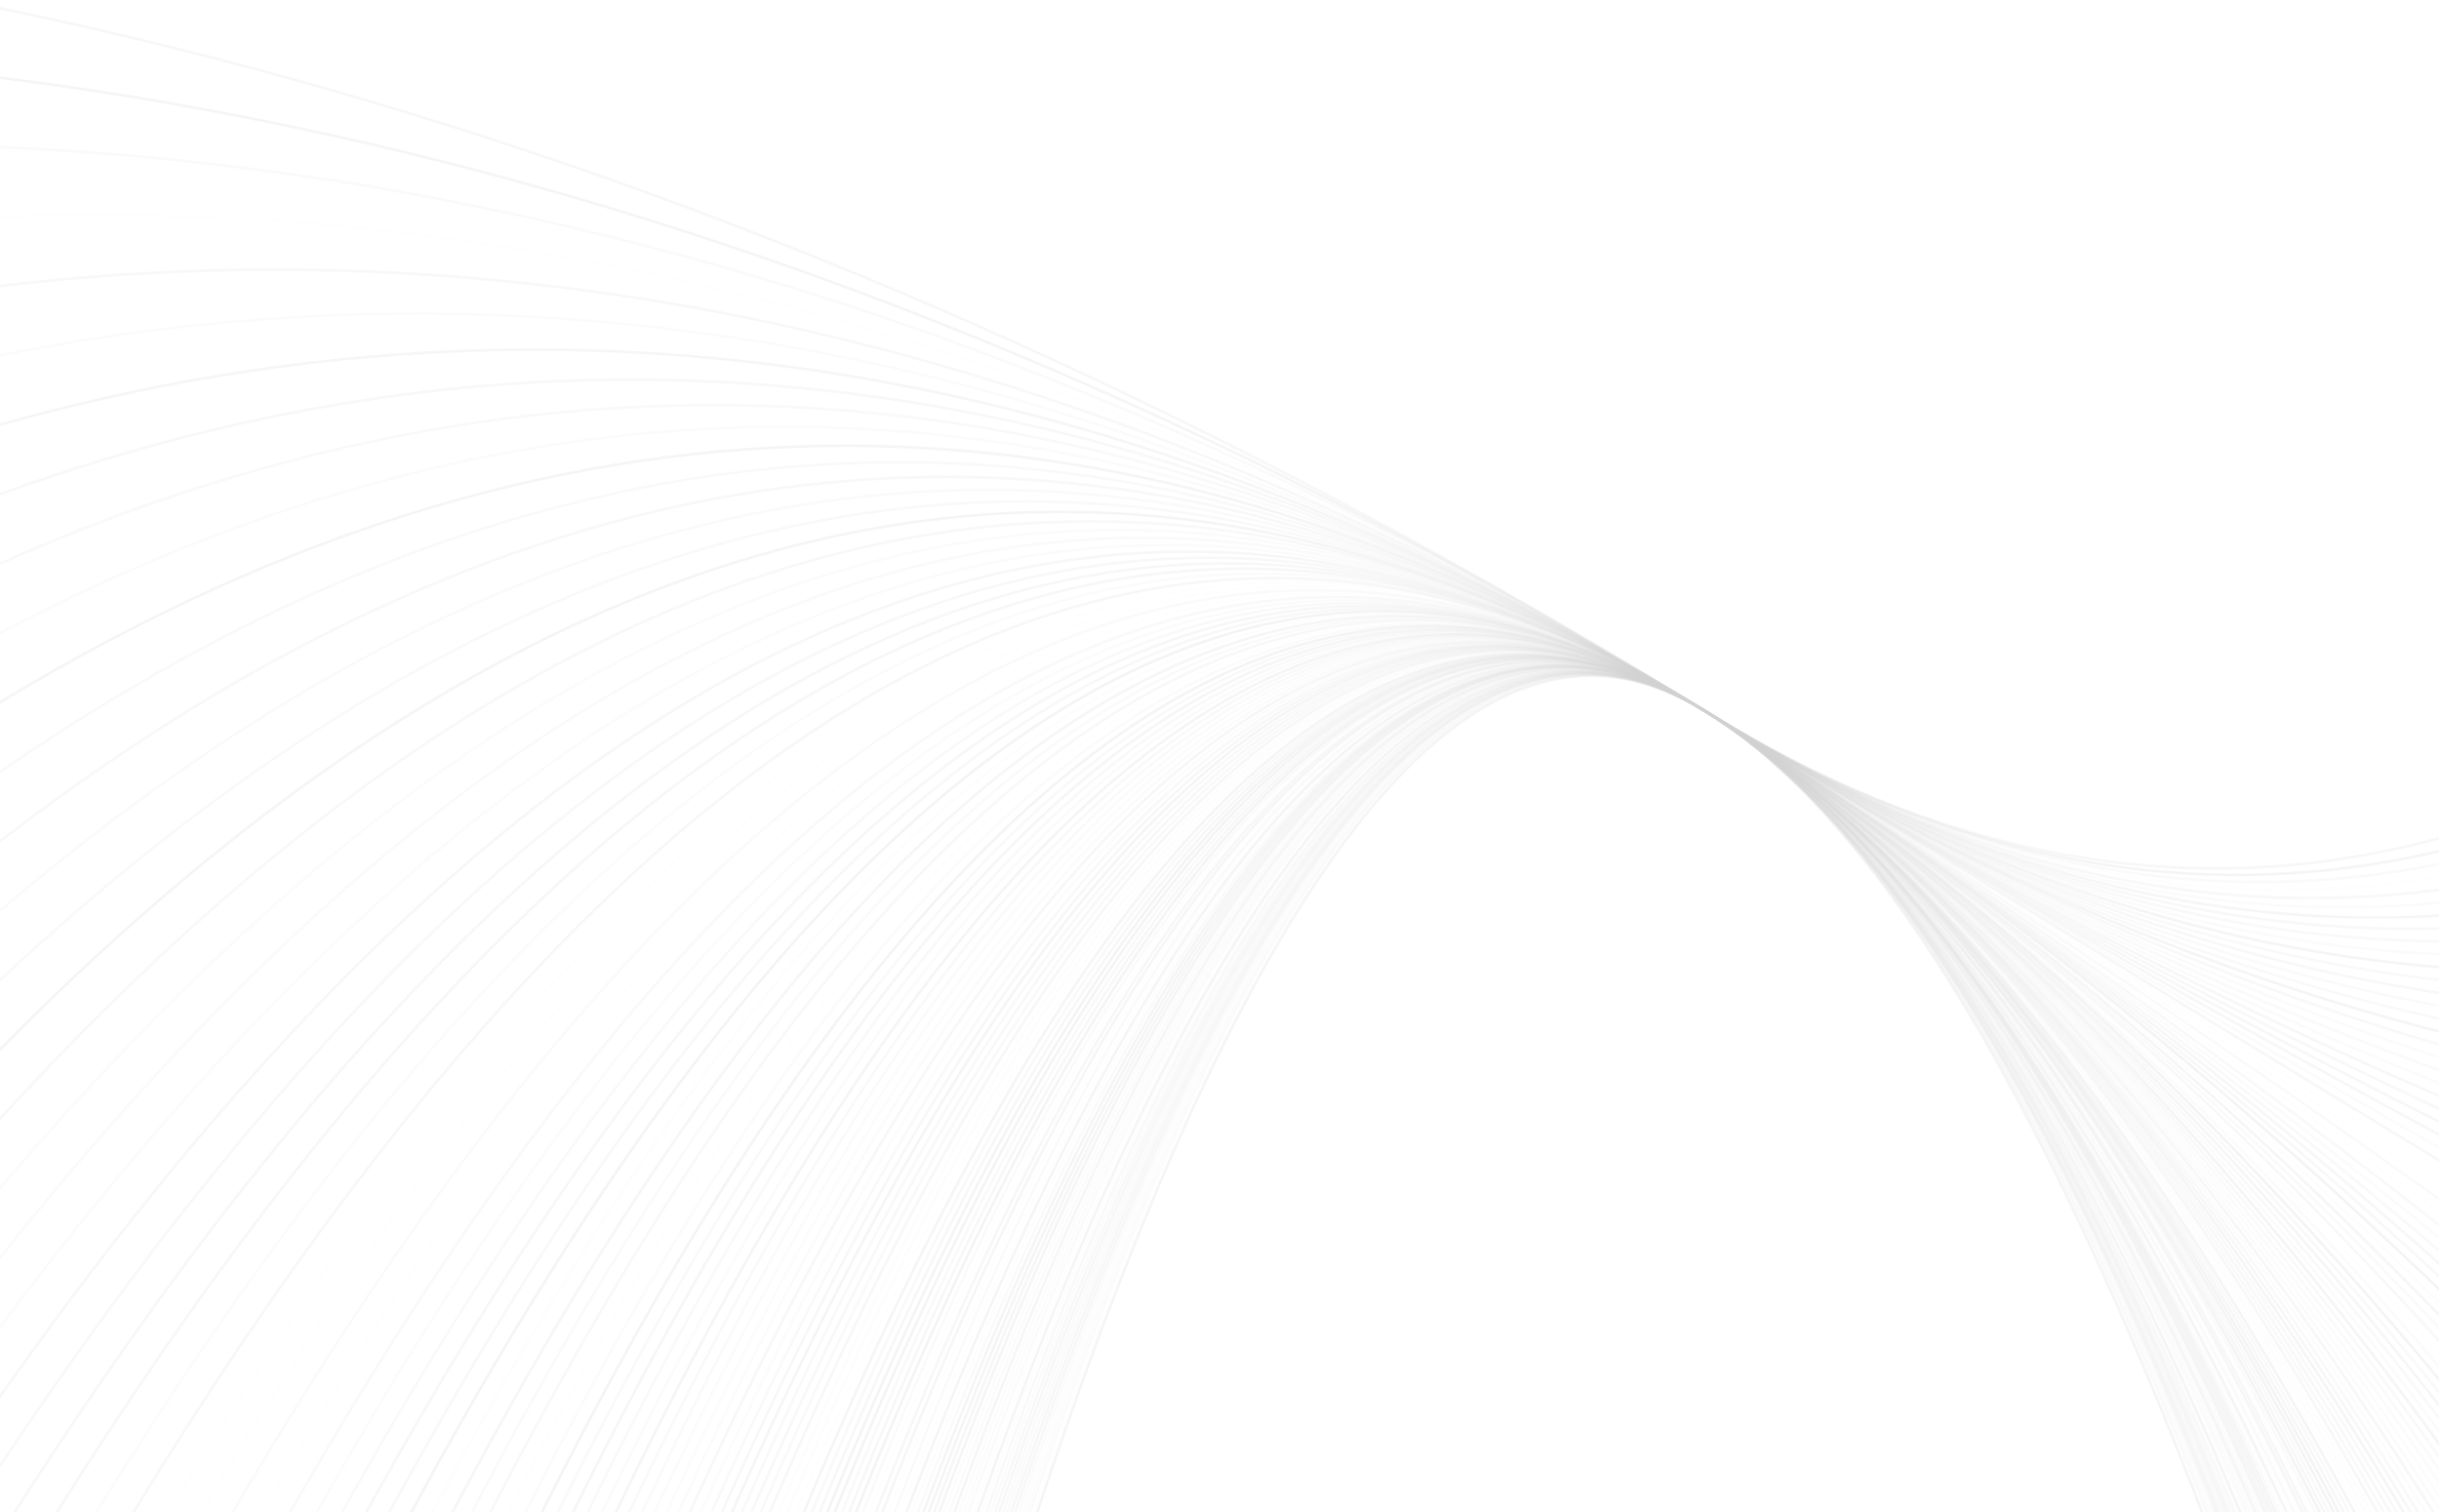 <svg width="1400" height="868" viewBox="0 0 1400 868" fill="none" xmlns="http://www.w3.org/2000/svg">
<g opacity="0.18" filter="url(#filter0_d_2310_39989)">
<path opacity="0.89" d="M0 4344.13C326.167 1516.16 652.333 202.805 978.5 404.055C1304.67 605.305 1630.83 1918.66 1957 4344.13" stroke="url(#paint0_linear_2310_39989)" stroke-opacity="0.24" stroke-width="1.5" stroke-linecap="round"/>
<path opacity="0.07" d="M0 4304.28C326.167 1502.88 652.333 202.805 978.5 404.055C1304.67 605.305 1630.83 1905.38 1957 4304.28" stroke="url(#paint1_linear_2310_39989)" stroke-opacity="0.24" stroke-width="1.5" stroke-linecap="round"/>
<path opacity="0.4" d="M0 4264.43C326.167 1489.6 652.333 202.805 978.5 404.055C1304.67 605.305 1630.83 1892.1 1957 4264.43" stroke="url(#paint2_linear_2310_39989)" stroke-opacity="0.24" stroke-width="1.5" stroke-linecap="round"/>
<path opacity="0.26" d="M0 4224.59C326.167 1476.32 652.333 202.805 978.5 404.055C1304.67 605.305 1630.83 1878.82 1957 4224.59" stroke="url(#paint3_linear_2310_39989)" stroke-opacity="0.24" stroke-width="1.5" stroke-linecap="round"/>
<path opacity="0.2" d="M0 4184.74C326.167 1463.03 652.333 202.805 978.5 404.055C1304.67 605.305 1630.83 1865.53 1957 4184.74" stroke="url(#paint4_linear_2310_39989)" stroke-opacity="0.24" stroke-width="1.5" stroke-linecap="round"/>
<path opacity="0.32" d="M0 4144.89C326.167 1449.75 652.333 202.805 978.5 404.055C1304.67 605.305 1630.83 1852.25 1957 4144.89" stroke="url(#paint5_linear_2310_39989)" stroke-opacity="0.24" stroke-width="1.5" stroke-linecap="round"/>
<path opacity="0.76" d="M0 4105.04C326.167 1436.47 652.333 202.805 978.5 404.055C1304.67 605.305 1630.83 1838.97 1957 4105.04" stroke="url(#paint6_linear_2310_39989)" stroke-opacity="0.24" stroke-width="1.5" stroke-linecap="round"/>
<path opacity="0.74" d="M0 4065.19C326.167 1423.18 652.333 202.805 978.5 404.055C1304.67 605.305 1630.83 1825.68 1957 4065.19" stroke="url(#paint7_linear_2310_39989)" stroke-opacity="0.24" stroke-width="1.5" stroke-linecap="round"/>
<path opacity="0.48" d="M0 4025.35C326.167 1409.9 652.333 202.805 978.5 404.055C1304.67 605.305 1630.83 1812.4 1957 4025.35" stroke="url(#paint8_linear_2310_39989)" stroke-opacity="0.24" stroke-width="1.5" stroke-linecap="round"/>
<path opacity="0.48" d="M0 3985.5C326.167 1396.62 652.333 202.805 978.5 404.055C1304.67 605.305 1630.83 1799.12 1957 3985.5" stroke="url(#paint9_linear_2310_39989)" stroke-opacity="0.24" stroke-width="1.5" stroke-linecap="round"/>
<path opacity="0.76" d="M0 3945.65C326.167 1383.34 652.333 202.805 978.5 404.055C1304.67 605.305 1630.83 1785.84 1957 3945.65" stroke="url(#paint10_linear_2310_39989)" stroke-opacity="0.24" stroke-width="1.5" stroke-linecap="round"/>
<path opacity="0.63" d="M0 3905.8C326.167 1370.06 652.333 202.805 978.5 404.055C1304.67 605.305 1630.83 1772.56 1957 3905.8" stroke="url(#paint11_linear_2310_39989)" stroke-opacity="0.24" stroke-width="1.5" stroke-linecap="round"/>
<path opacity="0.34" d="M0 3865.96C326.167 1356.77 652.333 202.805 978.5 404.055C1304.67 605.305 1630.83 1759.27 1957 3865.96" stroke="url(#paint12_linear_2310_39989)" stroke-opacity="0.24" stroke-width="1.5" stroke-linecap="round"/>
<path opacity="0.58" d="M0 3826.11C326.167 1343.49 652.333 202.805 978.5 404.055C1304.67 605.305 1630.83 1745.99 1957 3826.11" stroke="url(#paint13_linear_2310_39989)" stroke-opacity="0.24" stroke-width="1.5" stroke-linecap="round"/>
<path opacity="0.15" d="M0 3786.26C326.167 1330.21 652.333 202.805 978.5 404.055C1304.67 605.305 1630.83 1732.71 1957 3786.26" stroke="url(#paint14_linear_2310_39989)" stroke-opacity="0.24" stroke-width="1.5" stroke-linecap="round"/>
<path opacity="0.87" d="M0 3746.42C326.167 1316.93 652.333 202.805 978.5 404.055C1304.67 605.305 1630.83 1719.43 1957 3746.42" stroke="url(#paint15_linear_2310_39989)" stroke-opacity="0.24" stroke-width="1.5" stroke-linecap="round"/>
<path opacity="0.1" d="M0 3706.57C326.167 1303.64 652.333 202.805 978.5 404.055C1304.67 605.305 1630.83 1706.14 1957 3706.57" stroke="url(#paint16_linear_2310_39989)" stroke-opacity="0.24" stroke-width="1.5" stroke-linecap="round"/>
<path opacity="0.38" d="M0 3666.72C326.167 1290.36 652.333 202.805 978.5 404.055C1304.67 605.305 1630.83 1692.86 1957 3666.72" stroke="url(#paint17_linear_2310_39989)" stroke-opacity="0.24" stroke-width="1.5" stroke-linecap="round"/>
<path opacity="0.29" d="M0 3626.87C326.167 1277.08 652.333 202.805 978.5 404.055C1304.67 605.305 1630.83 1679.58 1957 3626.87" stroke="url(#paint18_linear_2310_39989)" stroke-opacity="0.24" stroke-width="1.5" stroke-linecap="round"/>
<path opacity="0.29" d="M0 3587.02C326.167 1263.79 652.333 202.805 978.5 404.055C1304.67 605.305 1630.83 1666.29 1957 3587.02" stroke="url(#paint19_linear_2310_39989)" stroke-opacity="0.24" stroke-width="1.5" stroke-linecap="round"/>
<path opacity="0.85" d="M0 3547.18C326.167 1250.51 652.333 202.805 978.5 404.055C1304.67 605.305 1630.83 1653.01 1957 3547.18" stroke="url(#paint20_linear_2310_39989)" stroke-opacity="0.24" stroke-width="1.5" stroke-linecap="round"/>
<path opacity="0.36" d="M0 3507.33C326.167 1237.23 652.333 202.805 978.5 404.055C1304.67 605.305 1630.83 1639.73 1957 3507.33" stroke="url(#paint21_linear_2310_39989)" stroke-opacity="0.24" stroke-width="1.5" stroke-linecap="round"/>
<path opacity="0.26" d="M0 3467.48C326.167 1223.95 652.333 202.805 978.5 404.055C1304.67 605.305 1630.83 1626.45 1957 3467.48" stroke="url(#paint22_linear_2310_39989)" stroke-opacity="0.24" stroke-width="1.5" stroke-linecap="round"/>
<path opacity="0.92" d="M0 3427.64C326.167 1210.67 652.333 202.805 978.5 404.055C1304.67 605.305 1630.83 1613.17 1957 3427.64" stroke="url(#paint23_linear_2310_39989)" stroke-opacity="0.24" stroke-width="1.5" stroke-linecap="round"/>
<path opacity="0.83" d="M0 3387.79C326.167 1197.38 652.333 202.805 978.5 404.055C1304.67 605.305 1630.83 1599.88 1957 3387.79" stroke="url(#paint24_linear_2310_39989)" stroke-opacity="0.24" stroke-width="1.5" stroke-linecap="round"/>
<path opacity="0.95" d="M0 3347.94C326.167 1184.1 652.333 202.805 978.5 404.055C1304.67 605.305 1630.83 1586.6 1957 3347.94" stroke="url(#paint25_linear_2310_39989)" stroke-opacity="0.24" stroke-width="1.5" stroke-linecap="round"/>
<path opacity="0.91" d="M0 3308.09C326.167 1170.82 652.333 202.805 978.5 404.055C1304.67 605.305 1630.83 1573.32 1957 3308.09" stroke="url(#paint26_linear_2310_39989)" stroke-opacity="0.24" stroke-width="1.5" stroke-linecap="round"/>
<path opacity="0.46" d="M0 3268.24C326.167 1157.53 652.333 202.805 978.5 404.055C1304.67 605.305 1630.83 1560.03 1957 3268.24" stroke="url(#paint27_linear_2310_39989)" stroke-opacity="0.24" stroke-width="1.5" stroke-linecap="round"/>
<path opacity="0.16" d="M0 3228.4C326.167 1144.25 652.333 202.805 978.5 404.055C1304.67 605.305 1630.83 1546.75 1957 3228.4" stroke="url(#paint28_linear_2310_39989)" stroke-opacity="0.24" stroke-width="1.5" stroke-linecap="round"/>
<path opacity="0.87" d="M0 3188.55C326.167 1130.97 652.333 202.805 978.5 404.055C1304.67 605.305 1630.83 1533.47 1957 3188.55" stroke="url(#paint29_linear_2310_39989)" stroke-opacity="0.24" stroke-width="1.5" stroke-linecap="round"/>
<path opacity="0.1" d="M0 3148.7C326.167 1117.69 652.333 202.805 978.5 404.055C1304.67 605.305 1630.83 1520.19 1957 3148.7" stroke="url(#paint30_linear_2310_39989)" stroke-opacity="0.24" stroke-width="1.5" stroke-linecap="round"/>
<path opacity="0.44" d="M0 3108.86C326.167 1104.41 652.333 202.805 978.5 404.055C1304.67 605.305 1630.83 1506.91 1957 3108.86" stroke="url(#paint31_linear_2310_39989)" stroke-opacity="0.24" stroke-width="1.5" stroke-linecap="round"/>
<path opacity="0.09" d="M0 3069.01C326.167 1091.12 652.333 202.805 978.5 404.055C1304.67 605.305 1630.83 1493.62 1957 3069.01" stroke="url(#paint32_linear_2310_39989)" stroke-opacity="0.24" stroke-width="1.5" stroke-linecap="round"/>
<path opacity="0.78" d="M0 3029.16C326.167 1077.84 652.333 202.805 978.5 404.055C1304.67 605.305 1630.83 1480.34 1957 3029.16" stroke="url(#paint33_linear_2310_39989)" stroke-opacity="0.24" stroke-width="1.5" stroke-linecap="round"/>
<path opacity="0.75" d="M0 2989.31C326.167 1064.56 652.333 202.805 978.5 404.055C1304.67 605.305 1630.83 1467.06 1957 2989.31" stroke="url(#paint34_linear_2310_39989)" stroke-opacity="0.24" stroke-width="1.5" stroke-linecap="round"/>
<path opacity="0.09" d="M0 2949.46C326.167 1051.27 652.333 202.805 978.5 404.055C1304.67 605.305 1630.83 1453.77 1957 2949.46" stroke="url(#paint35_linear_2310_39989)" stroke-opacity="0.24" stroke-width="1.5" stroke-linecap="round"/>
<path opacity="0.42" d="M0 2909.62C326.167 1037.99 652.333 202.805 978.5 404.055C1304.67 605.305 1630.83 1440.49 1957 2909.62" stroke="url(#paint36_linear_2310_39989)" stroke-opacity="0.24" stroke-width="1.5" stroke-linecap="round"/>
<path opacity="0.99" d="M0 2869.77C326.167 1024.71 652.333 202.805 978.5 404.055C1304.67 605.305 1630.83 1427.21 1957 2869.77" stroke="url(#paint37_linear_2310_39989)" stroke-opacity="0.24" stroke-width="1.5" stroke-linecap="round"/>
<path opacity="0.69" d="M0 2829.92C326.167 1011.43 652.333 202.805 978.5 404.055C1304.67 605.305 1630.83 1413.93 1957 2829.92" stroke="url(#paint38_linear_2310_39989)" stroke-opacity="0.24" stroke-width="1.5" stroke-linecap="round"/>
<path opacity="0.52" d="M0 2790.08C326.167 998.145 652.333 202.805 978.5 404.055C1304.67 605.305 1630.83 1400.65 1957 2790.08" stroke="url(#paint39_linear_2310_39989)" stroke-opacity="0.24" stroke-width="1.5" stroke-linecap="round"/>
<path opacity="0.98" d="M0 2750.23C326.167 984.862 652.333 202.805 978.5 404.055C1304.67 605.305 1630.83 1387.36 1957 2750.23" stroke="url(#paint40_linear_2310_39989)" stroke-opacity="0.24" stroke-width="1.5" stroke-linecap="round"/>
<path opacity="0.99" d="M0 2710.38C326.167 971.58 652.333 202.805 978.5 404.055C1304.67 605.305 1630.83 1374.08 1957 2710.38" stroke="url(#paint41_linear_2310_39989)" stroke-opacity="0.24" stroke-width="1.5" stroke-linecap="round"/>
<path opacity="0.72" d="M0 2670.53C326.167 958.298 652.333 202.805 978.5 404.055C1304.67 605.305 1630.83 1360.8 1957 2670.53" stroke="url(#paint42_linear_2310_39989)" stroke-opacity="0.24" stroke-width="1.5" stroke-linecap="round"/>
<path opacity="0.57" d="M0 2630.68C326.167 945.015 652.333 202.805 978.5 404.055C1304.67 605.305 1630.83 1347.51 1957 2630.68" stroke="url(#paint43_linear_2310_39989)" stroke-opacity="0.24" stroke-width="1.5" stroke-linecap="round"/>
<path opacity="0.88" d="M0 2590.84C326.167 931.732 652.333 202.805 978.5 404.055C1304.67 605.305 1630.83 1334.23 1957 2590.84" stroke="url(#paint44_linear_2310_39989)" stroke-opacity="0.24" stroke-width="1.5" stroke-linecap="round"/>
<path opacity="0.13" d="M0 2550.99C326.167 918.45 652.333 202.805 978.5 404.055C1304.67 605.305 1630.83 1320.95 1957 2550.99" stroke="url(#paint45_linear_2310_39989)" stroke-opacity="0.24" stroke-width="1.5" stroke-linecap="round"/>
<path opacity="0.21" d="M0 2511.14C326.167 905.167 652.333 202.805 978.5 404.055C1304.67 605.305 1630.83 1307.67 1957 2511.14" stroke="url(#paint46_linear_2310_39989)" stroke-opacity="0.24" stroke-width="1.5" stroke-linecap="round"/>
<path opacity="0.16" d="M0 2471.3C326.167 891.885 652.333 202.805 978.5 404.055C1304.67 605.305 1630.83 1294.39 1957 2471.3" stroke="url(#paint47_linear_2310_39989)" stroke-opacity="0.24" stroke-width="1.5" stroke-linecap="round"/>
<path opacity="0.7" d="M0 2431.45C326.167 878.602 652.333 202.805 978.5 404.055C1304.67 605.305 1630.83 1281.1 1957 2431.45" stroke="url(#paint48_linear_2310_39989)" stroke-opacity="0.24" stroke-width="1.5" stroke-linecap="round"/>
<path opacity="0.52" d="M0 2391.6C326.167 865.32 652.333 202.805 978.5 404.055C1304.67 605.305 1630.83 1267.82 1957 2391.6" stroke="url(#paint49_linear_2310_39989)" stroke-opacity="0.24" stroke-width="1.5" stroke-linecap="round"/>
<path opacity="0.67" d="M0 2351.75C326.167 852.038 652.333 202.805 978.5 404.055C1304.67 605.305 1630.83 1254.54 1957 2351.75" stroke="url(#paint50_linear_2310_39989)" stroke-opacity="0.24" stroke-width="1.5" stroke-linecap="round"/>
<path opacity="0.59" d="M0 2311.9C326.167 838.755 652.333 202.805 978.5 404.055C1304.67 605.305 1630.83 1241.25 1957 2311.9" stroke="url(#paint51_linear_2310_39989)" stroke-opacity="0.24" stroke-width="1.5" stroke-linecap="round"/>
<path opacity="0.89" d="M0 2272.06C326.167 825.472 652.333 202.804 978.5 404.055C1304.67 605.305 1630.83 1227.97 1957 2272.06" stroke="url(#paint52_linear_2310_39989)" stroke-opacity="0.24" stroke-width="1.5" stroke-linecap="round"/>
<path opacity="0.69" d="M0 2232.21C326.167 812.19 652.333 202.805 978.5 404.055C1304.67 605.305 1630.83 1214.69 1957 2232.21" stroke="url(#paint53_linear_2310_39989)" stroke-opacity="0.24" stroke-width="1.5" stroke-linecap="round"/>
<path opacity="0.56" d="M0 2192.36C326.167 798.908 652.333 202.805 978.5 404.055C1304.67 605.305 1630.83 1201.41 1957 2192.36" stroke="url(#paint54_linear_2310_39989)" stroke-opacity="0.24" stroke-width="1.5" stroke-linecap="round"/>
<path opacity="0.3" d="M0 2152.52C326.167 785.625 652.333 202.805 978.5 404.055C1304.67 605.305 1630.83 1188.13 1957 2152.52" stroke="url(#paint55_linear_2310_39989)" stroke-opacity="0.24" stroke-width="1.5" stroke-linecap="round"/>
<path opacity="0.72" d="M0 2112.67C326.167 772.342 652.333 202.805 978.5 404.055C1304.67 605.305 1630.83 1174.84 1957 2112.67" stroke="url(#paint56_linear_2310_39989)" stroke-opacity="0.24" stroke-width="1.5" stroke-linecap="round"/>
<path opacity="0.35" d="M0 2072.82C326.167 759.06 652.333 202.805 978.5 404.055C1304.67 605.305 1630.83 1161.56 1957 2072.82" stroke="url(#paint57_linear_2310_39989)" stroke-opacity="0.24" stroke-width="1.5" stroke-linecap="round"/>
<path opacity="0.28" d="M0 2032.97C326.167 745.778 652.333 202.805 978.5 404.055C1304.67 605.305 1630.83 1148.28 1957 2032.97" stroke="url(#paint58_linear_2310_39989)" stroke-opacity="0.24" stroke-width="1.5" stroke-linecap="round"/>
<path opacity="0.33" d="M0 1993.12C326.167 732.495 652.333 202.805 978.5 404.055C1304.67 605.305 1630.83 1134.99 1957 1993.12" stroke="url(#paint59_linear_2310_39989)" stroke-opacity="0.24" stroke-width="1.5" stroke-linecap="round"/>
<path opacity="0.43" d="M0 1953.28C326.167 719.213 652.333 202.805 978.5 404.055C1304.67 605.305 1630.83 1121.71 1957 1953.28" stroke="url(#paint60_linear_2310_39989)" stroke-opacity="0.24" stroke-width="1.5" stroke-linecap="round"/>
<path opacity="0.55" d="M0 1913.43C326.167 705.93 652.333 202.805 978.5 404.055C1304.67 605.305 1630.83 1108.43 1957 1913.43" stroke="url(#paint61_linear_2310_39989)" stroke-opacity="0.24" stroke-width="1.5" stroke-linecap="round"/>
<path opacity="0.91" d="M0 1873.58C326.167 692.648 652.333 202.805 978.5 404.055C1304.67 605.305 1630.83 1095.15 1957 1873.58" stroke="url(#paint62_linear_2310_39989)" stroke-opacity="0.24" stroke-width="1.5" stroke-linecap="round"/>
<path opacity="0.39" d="M0 1833.74C326.167 679.365 652.333 202.805 978.5 404.055C1304.67 605.305 1630.83 1081.87 1957 1833.74" stroke="url(#paint63_linear_2310_39989)" stroke-opacity="0.24" stroke-width="1.5" stroke-linecap="round"/>
<path opacity="0.54" d="M0 1793.89C326.167 666.082 652.333 202.805 978.5 404.055C1304.67 605.305 1630.83 1068.58 1957 1793.89" stroke="url(#paint64_linear_2310_39989)" stroke-opacity="0.24" stroke-width="1.5" stroke-linecap="round"/>
<path opacity="0.82" d="M0 1754.04C326.167 652.8 652.333 202.805 978.5 404.055C1304.67 605.305 1630.83 1055.3 1957 1754.04" stroke="url(#paint65_linear_2310_39989)" stroke-opacity="0.24" stroke-width="1.5" stroke-linecap="round"/>
<path opacity="0.55" d="M0 1714.19C326.167 639.517 652.333 202.805 978.5 404.055C1304.67 605.305 1630.83 1042.02 1957 1714.19" stroke="url(#paint66_linear_2310_39989)" stroke-opacity="0.24" stroke-width="1.5" stroke-linecap="round"/>
<path opacity="0.98" d="M0 1674.34C326.167 626.235 652.333 202.805 978.5 404.055C1304.67 605.305 1630.83 1028.73 1957 1674.34" stroke="url(#paint67_linear_2310_39989)" stroke-opacity="0.24" stroke-width="1.5" stroke-linecap="round"/>
<path opacity="0.39" d="M0 1634.5C326.167 612.953 652.333 202.805 978.5 404.055C1304.67 605.305 1630.83 1015.45 1957 1634.5" stroke="url(#paint68_linear_2310_39989)" stroke-opacity="0.24" stroke-width="1.5" stroke-linecap="round"/>
<path opacity="0.08" d="M0 1594.65C326.167 599.67 652.333 202.805 978.5 404.055C1304.67 605.305 1630.83 1002.17 1957 1594.65" stroke="url(#paint69_linear_2310_39989)" stroke-opacity="0.24" stroke-width="1.5" stroke-linecap="round"/>
<path opacity="0.61" d="M0 1554.8C326.167 586.388 652.333 202.805 978.5 404.055C1304.67 605.305 1630.83 988.888 1957 1554.8" stroke="url(#paint70_linear_2310_39989)" stroke-opacity="0.24" stroke-width="1.5" stroke-linecap="round"/>
<path opacity="0.46" d="M0 1514.96C326.167 573.105 652.333 202.805 978.5 404.055C1304.67 605.305 1630.83 975.605 1957 1514.96" stroke="url(#paint71_linear_2310_39989)" stroke-opacity="0.24" stroke-width="1.5" stroke-linecap="round"/>
<path opacity="0.82" d="M0 1475.11C326.167 559.823 652.333 202.805 978.5 404.055C1304.67 605.305 1630.83 962.323 1957 1475.11" stroke="url(#paint72_linear_2310_39989)" stroke-opacity="0.24" stroke-width="1.5" stroke-linecap="round"/>
<path opacity="0.17" d="M0 1435.26C326.167 546.54 652.333 202.805 978.5 404.055C1304.67 605.305 1630.83 949.04 1957 1435.26" stroke="url(#paint73_linear_2310_39989)" stroke-opacity="0.24" stroke-width="1.5" stroke-linecap="round"/>
<path opacity="0.99" d="M0 1395.41C326.167 533.257 652.333 202.805 978.5 404.055C1304.67 605.305 1630.83 935.757 1957 1395.41" stroke="url(#paint74_linear_2310_39989)" stroke-opacity="0.24" stroke-width="1.5" stroke-linecap="round"/>
<path opacity="0.67" d="M0 1355.56C326.167 519.975 652.333 202.805 978.5 404.055C1304.67 605.305 1630.83 922.475 1957 1355.56" stroke="url(#paint75_linear_2310_39989)" stroke-opacity="0.24" stroke-width="1.5" stroke-linecap="round"/>
<path opacity="0.77" d="M0 1315.72C326.167 506.693 652.333 202.805 978.5 404.055C1304.67 605.305 1630.83 909.193 1957 1315.72" stroke="url(#paint76_linear_2310_39989)" stroke-opacity="0.24" stroke-width="1.5" stroke-linecap="round"/>
<path opacity="0.51" d="M0 1275.87C326.167 493.41 652.333 202.805 978.5 404.055C1304.67 605.305 1630.83 895.91 1957 1275.87" stroke="url(#paint77_linear_2310_39989)" stroke-opacity="0.24" stroke-width="1.5" stroke-linecap="round"/>
<path opacity="0.32" d="M0 1236.02C326.167 480.128 652.333 202.805 978.5 404.055C1304.67 605.305 1630.83 882.628 1957 1236.02" stroke="url(#paint78_linear_2310_39989)" stroke-opacity="0.24" stroke-width="1.5" stroke-linecap="round"/>
<path opacity="0.58" d="M0 1196.17C326.167 466.845 652.333 202.805 978.5 404.055C1304.67 605.305 1630.83 869.345 1957 1196.17" stroke="url(#paint79_linear_2310_39989)" stroke-opacity="0.24" stroke-width="1.5" stroke-linecap="round"/>
<path opacity="0.08" d="M0 1156.33C326.167 453.563 652.333 202.805 978.5 404.055C1304.67 605.305 1630.83 856.063 1957 1156.33" stroke="url(#paint80_linear_2310_39989)" stroke-opacity="0.24" stroke-width="1.5" stroke-linecap="round"/>
<path opacity="0.44" d="M0 1116.48C326.167 440.28 652.333 202.805 978.5 404.055C1304.67 605.305 1630.83 842.78 1957 1116.48" stroke="url(#paint81_linear_2310_39989)" stroke-opacity="0.24" stroke-width="1.5" stroke-linecap="round"/>
<path opacity="0.09" d="M0 1076.63C326.167 426.998 652.333 202.805 978.5 404.055C1304.67 605.305 1630.83 829.498 1957 1076.63" stroke="url(#paint82_linear_2310_39989)" stroke-opacity="0.24" stroke-width="1.5" stroke-linecap="round"/>
<path opacity="0.1" d="M0 1036.79C326.167 413.715 652.333 202.805 978.5 404.055C1304.67 605.305 1630.83 816.215 1957 1036.79" stroke="url(#paint83_linear_2310_39989)" stroke-opacity="0.24" stroke-width="1.5" stroke-linecap="round"/>
<path opacity="0.68" d="M0 996.938C326.167 400.433 652.333 202.805 978.5 404.056C1304.67 605.306 1630.83 802.933 1957 996.938" stroke="url(#paint84_linear_2310_39989)" stroke-opacity="0.24" stroke-width="1.5" stroke-linecap="round"/>
<path opacity="0.33" d="M0 957.09C326.167 387.15 652.333 202.805 978.5 404.055C1304.67 605.305 1630.83 789.65 1957 957.09" stroke="url(#paint85_linear_2310_39989)" stroke-opacity="0.24" stroke-width="1.5" stroke-linecap="round"/>
<path opacity="0.74" d="M0 917.242C326.167 373.867 652.333 202.805 978.5 404.055C1304.67 605.305 1630.83 776.367 1957 917.242" stroke="url(#paint86_linear_2310_39989)" stroke-opacity="0.24" stroke-width="1.5" stroke-linecap="round"/>
<path opacity="0.7" d="M0 877.395C326.167 360.585 652.333 202.805 978.5 404.055C1304.67 605.305 1630.83 763.085 1957 877.395" stroke="url(#paint87_linear_2310_39989)" stroke-opacity="0.24" stroke-width="1.5" stroke-linecap="round"/>
<path opacity="0.64" d="M0 837.547C326.167 347.302 652.333 202.805 978.5 404.055C1304.67 605.305 1630.83 749.802 1957 837.547" stroke="url(#paint88_linear_2310_39989)" stroke-opacity="0.24" stroke-width="1.5" stroke-linecap="round"/>
<path opacity="0.71" d="M0 797.7C326.167 334.02 652.333 202.805 978.5 404.055C1304.67 605.305 1630.83 736.52 1957 797.7" stroke="url(#paint89_linear_2310_39989)" stroke-opacity="0.24" stroke-width="1.5" stroke-linecap="round"/>
<path opacity="0.35" d="M0 757.853C326.167 320.738 652.333 202.805 978.5 404.055C1304.67 605.305 1630.83 723.238 1957 757.853" stroke="url(#paint90_linear_2310_39989)" stroke-opacity="0.24" stroke-width="1.5" stroke-linecap="round"/>
<path opacity="0.48" d="M0 718.005C326.167 307.455 652.333 202.805 978.5 404.055C1304.67 605.305 1630.83 709.955 1957 718.005" stroke="url(#paint91_linear_2310_39989)" stroke-opacity="0.24" stroke-width="1.5" stroke-linecap="round"/>
<path opacity="0.34" d="M0 678.157C326.167 294.172 652.333 202.805 978.5 404.055C1304.67 605.305 1630.83 696.672 1957 678.157" stroke="url(#paint92_linear_2310_39989)" stroke-opacity="0.24" stroke-width="1.5" stroke-linecap="round"/>
<path opacity="0.61" d="M0 638.31C326.167 280.89 652.333 202.805 978.5 404.055C1304.67 605.305 1630.83 683.39 1957 638.31" stroke="url(#paint93_linear_2310_39989)" stroke-opacity="0.24" stroke-width="1.5" stroke-linecap="round"/>
<path opacity="0.95" d="M0 598.463C326.167 267.608 652.333 202.805 978.5 404.055C1304.67 605.305 1630.83 670.108 1957 598.463" stroke="url(#paint94_linear_2310_39989)" stroke-opacity="0.24" stroke-width="1.5" stroke-linecap="round"/>
<path opacity="0.52" d="M0 558.615C326.167 254.325 652.333 202.805 978.5 404.055C1304.67 605.305 1630.83 656.825 1957 558.615" stroke="url(#paint95_linear_2310_39989)" stroke-opacity="0.24" stroke-width="1.5" stroke-linecap="round"/>
<path opacity="0.42" d="M0 518.768C326.167 241.043 652.333 202.805 978.5 404.055C1304.67 605.305 1630.83 643.543 1957 518.768" stroke="url(#paint96_linear_2310_39989)" stroke-opacity="0.24" stroke-width="1.5" stroke-linecap="round"/>
<path opacity="0.65" d="M0 478.92C326.167 227.76 652.333 202.805 978.5 404.055C1304.67 605.305 1630.83 630.26 1957 478.92" stroke="url(#paint97_linear_2310_39989)" stroke-opacity="0.24" stroke-width="1.5" stroke-linecap="round"/>
<path opacity="0.53" d="M0 439.072C326.167 214.477 652.333 202.805 978.5 404.055C1304.67 605.305 1630.83 616.977 1957 439.072" stroke="url(#paint98_linear_2310_39989)" stroke-opacity="0.24" stroke-width="1.5" stroke-linecap="round"/>
<path opacity="0.9" d="M0 399.225C326.167 201.195 652.333 202.805 978.5 404.055C1304.67 605.305 1630.83 603.695 1957 399.225" stroke="url(#paint99_linear_2310_39989)" stroke-opacity="0.24" stroke-width="1.5" stroke-linecap="round"/>
<path opacity="0.4" d="M0 359.378C326.167 187.913 652.333 202.805 978.5 404.055C1304.67 605.305 1630.83 590.413 1957 359.378" stroke="url(#paint100_linear_2310_39989)" stroke-opacity="0.24" stroke-width="1.5" stroke-linecap="round"/>
<path opacity="0.59" d="M0 319.53C326.167 174.63 652.333 202.805 978.5 404.055C1304.67 605.305 1630.83 577.13 1957 319.53" stroke="url(#paint101_linear_2310_39989)" stroke-opacity="0.24" stroke-width="1.5" stroke-linecap="round"/>
<path opacity="0.66" d="M0 279.682C326.167 161.347 652.333 202.805 978.5 404.055C1304.67 605.305 1630.83 563.847 1957 279.682" stroke="url(#paint102_linear_2310_39989)" stroke-opacity="0.24" stroke-width="1.5" stroke-linecap="round"/>
<path opacity="0.82" d="M0 239.835C326.167 148.065 652.333 202.805 978.5 404.055C1304.67 605.305 1630.83 550.565 1957 239.835" stroke="url(#paint103_linear_2310_39989)" stroke-opacity="0.24" stroke-width="1.5" stroke-linecap="round"/>
<path opacity="0.34" d="M0 199.988C326.167 134.783 652.333 202.805 978.5 404.055C1304.67 605.305 1630.83 537.283 1957 199.988" stroke="url(#paint104_linear_2310_39989)" stroke-opacity="0.24" stroke-width="1.5" stroke-linecap="round"/>
<path opacity="0.64" d="M0 160.14C326.167 121.5 652.333 202.805 978.5 404.055C1304.67 605.305 1630.83 524 1957 160.14" stroke="url(#paint105_linear_2310_39989)" stroke-opacity="0.24" stroke-width="1.5" stroke-linecap="round"/>
<path opacity="0.13" d="M0 120.293C326.167 108.218 652.333 202.805 978.5 404.055C1304.67 605.305 1630.83 510.718 1957 120.293" stroke="url(#paint106_linear_2310_39989)" stroke-opacity="0.24" stroke-width="1.5" stroke-linecap="round"/>
<path opacity="0.47" d="M0 80.445C326.167 94.935 652.333 202.805 978.5 404.055C1304.67 605.305 1630.83 497.435 1957 80.445" stroke="url(#paint107_linear_2310_39989)" stroke-opacity="0.24" stroke-width="1.5" stroke-linecap="round"/>
<path opacity="0.9" d="M0 40.598C326.167 81.653 652.333 202.805 978.5 404.055C1304.67 605.305 1630.83 484.153 1957 40.598" stroke="url(#paint108_linear_2310_39989)" stroke-opacity="0.24" stroke-width="1.5" stroke-linecap="round"/>
<path opacity="0.72" d="M0 0.75C326.167 68.37 652.333 202.805 978.5 404.055C1304.67 605.305 1630.83 470.87 1957 0.75" stroke="url(#paint109_linear_2310_39989)" stroke-opacity="0.24" stroke-width="1.5" stroke-linecap="round"/>
</g>
<defs>
<filter id="filter0_d_2310_39989" x="-4.75" y="0" width="1966.5" height="4352.88" filterUnits="userSpaceOnUse" color-interpolation-filters="sRGB">
<feFlood flood-opacity="0" result="BackgroundImageFix"/>
<feColorMatrix in="SourceAlpha" type="matrix" values="0 0 0 0 0 0 0 0 0 0 0 0 0 0 0 0 0 0 127 0" result="hardAlpha"/>
<feOffset dy="4"/>
<feGaussianBlur stdDeviation="2"/>
<feComposite in2="hardAlpha" operator="out"/>
<feColorMatrix type="matrix" values="0 0 0 0 0 0 0 0 0 0 0 0 0 0 0 0 0 0 0.25 0"/>
<feBlend mode="normal" in2="BackgroundImageFix" result="effect1_dropShadow_2310_39989"/>
<feBlend mode="normal" in="SourceGraphic" in2="effect1_dropShadow_2310_39989" result="shape"/>
</filter>
<linearGradient id="paint0_linear_2310_39989" x1="97850" y1="384" x2="97850" y2="396397" gradientUnits="userSpaceOnUse">
<stop offset="0.087"/>
<stop offset="1" stop-color="#FF0000" stop-opacity="0"/>
</linearGradient>
<linearGradient id="paint1_linear_2310_39989" x1="97850" y1="383.822" x2="97850" y2="392430" gradientUnits="userSpaceOnUse">
<stop offset="0.087"/>
<stop offset="1" stop-color="#FF0000" stop-opacity="0"/>
</linearGradient>
<linearGradient id="paint2_linear_2310_39989" x1="97850" y1="383.642" x2="97850" y2="388463" gradientUnits="userSpaceOnUse">
<stop offset="0.087"/>
<stop offset="1" stop-color="#FF0000" stop-opacity="0"/>
</linearGradient>
<linearGradient id="paint3_linear_2310_39989" x1="97850" y1="383.458" x2="97850" y2="384496" gradientUnits="userSpaceOnUse">
<stop offset="0.087"/>
<stop offset="1" stop-color="#FF0000" stop-opacity="0"/>
</linearGradient>
<linearGradient id="paint4_linear_2310_39989" x1="97850" y1="383.271" x2="97850" y2="380530" gradientUnits="userSpaceOnUse">
<stop offset="0.087"/>
<stop offset="1" stop-color="#FF0000" stop-opacity="0"/>
</linearGradient>
<linearGradient id="paint5_linear_2310_39989" x1="97850" y1="383.08" x2="97850" y2="376564" gradientUnits="userSpaceOnUse">
<stop offset="0.087"/>
<stop offset="1" stop-color="#FF0000" stop-opacity="0"/>
</linearGradient>
<linearGradient id="paint6_linear_2310_39989" x1="97850" y1="382.886" x2="97850" y2="372599" gradientUnits="userSpaceOnUse">
<stop offset="0.087"/>
<stop offset="1" stop-color="#FF0000" stop-opacity="0"/>
</linearGradient>
<linearGradient id="paint7_linear_2310_39989" x1="97850" y1="382.688" x2="97850" y2="368633" gradientUnits="userSpaceOnUse">
<stop offset="0.087"/>
<stop offset="1" stop-color="#FF0000" stop-opacity="0"/>
</linearGradient>
<linearGradient id="paint8_linear_2310_39989" x1="97850" y1="382.486" x2="97850" y2="364669" gradientUnits="userSpaceOnUse">
<stop offset="0.087"/>
<stop offset="1" stop-color="#FF0000" stop-opacity="0"/>
</linearGradient>
<linearGradient id="paint9_linear_2310_39989" x1="97850" y1="382.281" x2="97850" y2="360704" gradientUnits="userSpaceOnUse">
<stop offset="0.087"/>
<stop offset="1" stop-color="#FF0000" stop-opacity="0"/>
</linearGradient>
<linearGradient id="paint10_linear_2310_39989" x1="97850" y1="382.071" x2="97850" y2="356740" gradientUnits="userSpaceOnUse">
<stop offset="0.087"/>
<stop offset="1" stop-color="#FF0000" stop-opacity="0"/>
</linearGradient>
<linearGradient id="paint11_linear_2310_39989" x1="97850" y1="381.858" x2="97850" y2="352777" gradientUnits="userSpaceOnUse">
<stop offset="0.087"/>
<stop offset="1" stop-color="#FF0000" stop-opacity="0"/>
</linearGradient>
<linearGradient id="paint12_linear_2310_39989" x1="97850" y1="381.641" x2="97850" y2="348813" gradientUnits="userSpaceOnUse">
<stop offset="0.087"/>
<stop offset="1" stop-color="#FF0000" stop-opacity="0"/>
</linearGradient>
<linearGradient id="paint13_linear_2310_39989" x1="97850" y1="381.419" x2="97850" y2="344851" gradientUnits="userSpaceOnUse">
<stop offset="0.087"/>
<stop offset="1" stop-color="#FF0000" stop-opacity="0"/>
</linearGradient>
<linearGradient id="paint14_linear_2310_39989" x1="97850" y1="381.192" x2="97850" y2="340888" gradientUnits="userSpaceOnUse">
<stop offset="0.087"/>
<stop offset="1" stop-color="#FF0000" stop-opacity="0"/>
</linearGradient>
<linearGradient id="paint15_linear_2310_39989" x1="97850" y1="380.962" x2="97850" y2="336926" gradientUnits="userSpaceOnUse">
<stop offset="0.087"/>
<stop offset="1" stop-color="#FF0000" stop-opacity="0"/>
</linearGradient>
<linearGradient id="paint16_linear_2310_39989" x1="97850" y1="380.727" x2="97850" y2="332965" gradientUnits="userSpaceOnUse">
<stop offset="0.087"/>
<stop offset="1" stop-color="#FF0000" stop-opacity="0"/>
</linearGradient>
<linearGradient id="paint17_linear_2310_39989" x1="97850" y1="380.485" x2="97850" y2="329004" gradientUnits="userSpaceOnUse">
<stop offset="0.087"/>
<stop offset="1" stop-color="#FF0000" stop-opacity="0"/>
</linearGradient>
<linearGradient id="paint18_linear_2310_39989" x1="97850" y1="380.24" x2="97850" y2="325043" gradientUnits="userSpaceOnUse">
<stop offset="0.087"/>
<stop offset="1" stop-color="#FF0000" stop-opacity="0"/>
</linearGradient>
<linearGradient id="paint19_linear_2310_39989" x1="97850" y1="379.989" x2="97850" y2="321084" gradientUnits="userSpaceOnUse">
<stop offset="0.087"/>
<stop offset="1" stop-color="#FF0000" stop-opacity="0"/>
</linearGradient>
<linearGradient id="paint20_linear_2310_39989" x1="97850" y1="379.733" x2="97850" y2="317124" gradientUnits="userSpaceOnUse">
<stop offset="0.087"/>
<stop offset="1" stop-color="#FF0000" stop-opacity="0"/>
</linearGradient>
<linearGradient id="paint21_linear_2310_39989" x1="97850" y1="379.473" x2="97850" y2="313165" gradientUnits="userSpaceOnUse">
<stop offset="0.087"/>
<stop offset="1" stop-color="#FF0000" stop-opacity="0"/>
</linearGradient>
<linearGradient id="paint22_linear_2310_39989" x1="97850" y1="379.205" x2="97850" y2="309207" gradientUnits="userSpaceOnUse">
<stop offset="0.087"/>
<stop offset="1" stop-color="#FF0000" stop-opacity="0"/>
</linearGradient>
<linearGradient id="paint23_linear_2310_39989" x1="97850" y1="378.933" x2="97850" y2="305249" gradientUnits="userSpaceOnUse">
<stop offset="0.087"/>
<stop offset="1" stop-color="#FF0000" stop-opacity="0"/>
</linearGradient>
<linearGradient id="paint24_linear_2310_39989" x1="97850" y1="378.653" x2="97850" y2="301292" gradientUnits="userSpaceOnUse">
<stop offset="0.087"/>
<stop offset="1" stop-color="#FF0000" stop-opacity="0"/>
</linearGradient>
<linearGradient id="paint25_linear_2310_39989" x1="97850" y1="378.368" x2="97850" y2="297336" gradientUnits="userSpaceOnUse">
<stop offset="0.087"/>
<stop offset="1" stop-color="#FF0000" stop-opacity="0"/>
</linearGradient>
<linearGradient id="paint26_linear_2310_39989" x1="97850" y1="378.076" x2="97850" y2="293380" gradientUnits="userSpaceOnUse">
<stop offset="0.087"/>
<stop offset="1" stop-color="#FF0000" stop-opacity="0"/>
</linearGradient>
<linearGradient id="paint27_linear_2310_39989" x1="97850" y1="377.777" x2="97850" y2="289425" gradientUnits="userSpaceOnUse">
<stop offset="0.087"/>
<stop offset="1" stop-color="#FF0000" stop-opacity="0"/>
</linearGradient>
<linearGradient id="paint28_linear_2310_39989" x1="97850" y1="377.472" x2="97850" y2="285470" gradientUnits="userSpaceOnUse">
<stop offset="0.087"/>
<stop offset="1" stop-color="#FF0000" stop-opacity="0"/>
</linearGradient>
<linearGradient id="paint29_linear_2310_39989" x1="97850" y1="377.159" x2="97850" y2="281516" gradientUnits="userSpaceOnUse">
<stop offset="0.087"/>
<stop offset="1" stop-color="#FF0000" stop-opacity="0"/>
</linearGradient>
<linearGradient id="paint30_linear_2310_39989" x1="97850" y1="376.84" x2="97850" y2="277563" gradientUnits="userSpaceOnUse">
<stop offset="0.087"/>
<stop offset="1" stop-color="#FF0000" stop-opacity="0"/>
</linearGradient>
<linearGradient id="paint31_linear_2310_39989" x1="97850" y1="376.512" x2="97850" y2="273611" gradientUnits="userSpaceOnUse">
<stop offset="0.087"/>
<stop offset="1" stop-color="#FF0000" stop-opacity="0"/>
</linearGradient>
<linearGradient id="paint32_linear_2310_39989" x1="97850" y1="376.176" x2="97850" y2="269659" gradientUnits="userSpaceOnUse">
<stop offset="0.087"/>
<stop offset="1" stop-color="#FF0000" stop-opacity="0"/>
</linearGradient>
<linearGradient id="paint33_linear_2310_39989" x1="97850" y1="375.832" x2="97850" y2="265709" gradientUnits="userSpaceOnUse">
<stop offset="0.087"/>
<stop offset="1" stop-color="#FF0000" stop-opacity="0"/>
</linearGradient>
<linearGradient id="paint34_linear_2310_39989" x1="97850" y1="375.479" x2="97850" y2="261759" gradientUnits="userSpaceOnUse">
<stop offset="0.087"/>
<stop offset="1" stop-color="#FF0000" stop-opacity="0"/>
</linearGradient>
<linearGradient id="paint35_linear_2310_39989" x1="97850" y1="375.117" x2="97850" y2="257810" gradientUnits="userSpaceOnUse">
<stop offset="0.087"/>
<stop offset="1" stop-color="#FF0000" stop-opacity="0"/>
</linearGradient>
<linearGradient id="paint36_linear_2310_39989" x1="97850" y1="374.747" x2="97850" y2="253862" gradientUnits="userSpaceOnUse">
<stop offset="0.087"/>
<stop offset="1" stop-color="#FF0000" stop-opacity="0"/>
</linearGradient>
<linearGradient id="paint37_linear_2310_39989" x1="97850" y1="374.366" x2="97850" y2="249915" gradientUnits="userSpaceOnUse">
<stop offset="0.087"/>
<stop offset="1" stop-color="#FF0000" stop-opacity="0"/>
</linearGradient>
<linearGradient id="paint38_linear_2310_39989" x1="97850" y1="373.976" x2="97850" y2="245969" gradientUnits="userSpaceOnUse">
<stop offset="0.087"/>
<stop offset="1" stop-color="#FF0000" stop-opacity="0"/>
</linearGradient>
<linearGradient id="paint39_linear_2310_39989" x1="97850" y1="373.575" x2="97850" y2="242024" gradientUnits="userSpaceOnUse">
<stop offset="0.087"/>
<stop offset="1" stop-color="#FF0000" stop-opacity="0"/>
</linearGradient>
<linearGradient id="paint40_linear_2310_39989" x1="97850" y1="373.163" x2="97850" y2="238080" gradientUnits="userSpaceOnUse">
<stop offset="0.087"/>
<stop offset="1" stop-color="#FF0000" stop-opacity="0"/>
</linearGradient>
<linearGradient id="paint41_linear_2310_39989" x1="97850" y1="372.74" x2="97850" y2="234137" gradientUnits="userSpaceOnUse">
<stop offset="0.087"/>
<stop offset="1" stop-color="#FF0000" stop-opacity="0"/>
</linearGradient>
<linearGradient id="paint42_linear_2310_39989" x1="97850" y1="372.306" x2="97850" y2="230195" gradientUnits="userSpaceOnUse">
<stop offset="0.087"/>
<stop offset="1" stop-color="#FF0000" stop-opacity="0"/>
</linearGradient>
<linearGradient id="paint43_linear_2310_39989" x1="97850" y1="371.858" x2="97850" y2="226255" gradientUnits="userSpaceOnUse">
<stop offset="0.087"/>
<stop offset="1" stop-color="#FF0000" stop-opacity="0"/>
</linearGradient>
<linearGradient id="paint44_linear_2310_39989" x1="97850" y1="371.398" x2="97850" y2="222315" gradientUnits="userSpaceOnUse">
<stop offset="0.087"/>
<stop offset="1" stop-color="#FF0000" stop-opacity="0"/>
</linearGradient>
<linearGradient id="paint45_linear_2310_39989" x1="97850" y1="370.926" x2="97850" y2="218377" gradientUnits="userSpaceOnUse">
<stop offset="0.087"/>
<stop offset="1" stop-color="#FF0000" stop-opacity="0"/>
</linearGradient>
<linearGradient id="paint46_linear_2310_39989" x1="97850" y1="370.438" x2="97850" y2="214441" gradientUnits="userSpaceOnUse">
<stop offset="0.087"/>
<stop offset="1" stop-color="#FF0000" stop-opacity="0"/>
</linearGradient>
<linearGradient id="paint47_linear_2310_39989" x1="97850" y1="369.938" x2="97850" y2="210506" gradientUnits="userSpaceOnUse">
<stop offset="0.087"/>
<stop offset="1" stop-color="#FF0000" stop-opacity="0"/>
</linearGradient>
<linearGradient id="paint48_linear_2310_39989" x1="97850" y1="369.42" x2="97850" y2="206572" gradientUnits="userSpaceOnUse">
<stop offset="0.087"/>
<stop offset="1" stop-color="#FF0000" stop-opacity="0"/>
</linearGradient>
<linearGradient id="paint49_linear_2310_39989" x1="97850" y1="368.888" x2="97850" y2="202640" gradientUnits="userSpaceOnUse">
<stop offset="0.087"/>
<stop offset="1" stop-color="#FF0000" stop-opacity="0"/>
</linearGradient>
<linearGradient id="paint50_linear_2310_39989" x1="97850" y1="368.339" x2="97850" y2="198710" gradientUnits="userSpaceOnUse">
<stop offset="0.087"/>
<stop offset="1" stop-color="#FF0000" stop-opacity="0"/>
</linearGradient>
<linearGradient id="paint51_linear_2310_39989" x1="97850" y1="367.771" x2="97850" y2="194781" gradientUnits="userSpaceOnUse">
<stop offset="0.087"/>
<stop offset="1" stop-color="#FF0000" stop-opacity="0"/>
</linearGradient>
<linearGradient id="paint52_linear_2310_39989" x1="97850" y1="367.187" x2="97850" y2="190854" gradientUnits="userSpaceOnUse">
<stop offset="0.087"/>
<stop offset="1" stop-color="#FF0000" stop-opacity="0"/>
</linearGradient>
<linearGradient id="paint53_linear_2310_39989" x1="97850" y1="366.583" x2="97850" y2="186929" gradientUnits="userSpaceOnUse">
<stop offset="0.087"/>
<stop offset="1" stop-color="#FF0000" stop-opacity="0"/>
</linearGradient>
<linearGradient id="paint54_linear_2310_39989" x1="97850" y1="365.959" x2="97850" y2="183006" gradientUnits="userSpaceOnUse">
<stop offset="0.087"/>
<stop offset="1" stop-color="#FF0000" stop-opacity="0"/>
</linearGradient>
<linearGradient id="paint55_linear_2310_39989" x1="97850" y1="365.313" x2="97850" y2="179085" gradientUnits="userSpaceOnUse">
<stop offset="0.087"/>
<stop offset="1" stop-color="#FF0000" stop-opacity="0"/>
</linearGradient>
<linearGradient id="paint56_linear_2310_39989" x1="97850" y1="364.646" x2="97850" y2="175167" gradientUnits="userSpaceOnUse">
<stop offset="0.087"/>
<stop offset="1" stop-color="#FF0000" stop-opacity="0"/>
</linearGradient>
<linearGradient id="paint57_linear_2310_39989" x1="97850" y1="363.955" x2="97850" y2="171250" gradientUnits="userSpaceOnUse">
<stop offset="0.087"/>
<stop offset="1" stop-color="#FF0000" stop-opacity="0"/>
</linearGradient>
<linearGradient id="paint58_linear_2310_39989" x1="97850" y1="363.239" x2="97850" y2="167337" gradientUnits="userSpaceOnUse">
<stop offset="0.087"/>
<stop offset="1" stop-color="#FF0000" stop-opacity="0"/>
</linearGradient>
<linearGradient id="paint59_linear_2310_39989" x1="97850" y1="362.497" x2="97850" y2="163425" gradientUnits="userSpaceOnUse">
<stop offset="0.087"/>
<stop offset="1" stop-color="#FF0000" stop-opacity="0"/>
</linearGradient>
<linearGradient id="paint60_linear_2310_39989" x1="97850" y1="361.729" x2="97850" y2="159517" gradientUnits="userSpaceOnUse">
<stop offset="0.087"/>
<stop offset="1" stop-color="#FF0000" stop-opacity="0"/>
</linearGradient>
<linearGradient id="paint61_linear_2310_39989" x1="97850" y1="360.93" x2="97850" y2="155611" gradientUnits="userSpaceOnUse">
<stop offset="0.087"/>
<stop offset="1" stop-color="#FF0000" stop-opacity="0"/>
</linearGradient>
<linearGradient id="paint62_linear_2310_39989" x1="97850" y1="360.102" x2="97850" y2="151708" gradientUnits="userSpaceOnUse">
<stop offset="0.087"/>
<stop offset="1" stop-color="#FF0000" stop-opacity="0"/>
</linearGradient>
<linearGradient id="paint63_linear_2310_39989" x1="97850" y1="359.24" x2="97850" y2="147809" gradientUnits="userSpaceOnUse">
<stop offset="0.087"/>
<stop offset="1" stop-color="#FF0000" stop-opacity="0"/>
</linearGradient>
<linearGradient id="paint64_linear_2310_39989" x1="97850" y1="358.344" x2="97850" y2="143913" gradientUnits="userSpaceOnUse">
<stop offset="0.087"/>
<stop offset="1" stop-color="#FF0000" stop-opacity="0"/>
</linearGradient>
<linearGradient id="paint65_linear_2310_39989" x1="97850" y1="357.412" x2="97850" y2="140020" gradientUnits="userSpaceOnUse">
<stop offset="0.087"/>
<stop offset="1" stop-color="#FF0000" stop-opacity="0"/>
</linearGradient>
<linearGradient id="paint66_linear_2310_39989" x1="97850" y1="356.44" x2="97850" y2="136132" gradientUnits="userSpaceOnUse">
<stop offset="0.087"/>
<stop offset="1" stop-color="#FF0000" stop-opacity="0"/>
</linearGradient>
<linearGradient id="paint67_linear_2310_39989" x1="97850" y1="355.428" x2="97850" y2="132247" gradientUnits="userSpaceOnUse">
<stop offset="0.087"/>
<stop offset="1" stop-color="#FF0000" stop-opacity="0"/>
</linearGradient>
<linearGradient id="paint68_linear_2310_39989" x1="97850" y1="354.372" x2="97850" y2="128367" gradientUnits="userSpaceOnUse">
<stop offset="0.087"/>
<stop offset="1" stop-color="#FF0000" stop-opacity="0"/>
</linearGradient>
<linearGradient id="paint69_linear_2310_39989" x1="97850" y1="353.269" x2="97850" y2="124491" gradientUnits="userSpaceOnUse">
<stop offset="0.087"/>
<stop offset="1" stop-color="#FF0000" stop-opacity="0"/>
</linearGradient>
<linearGradient id="paint70_linear_2310_39989" x1="97850" y1="352.115" x2="97850" y2="120621" gradientUnits="userSpaceOnUse">
<stop offset="0.087"/>
<stop offset="1" stop-color="#FF0000" stop-opacity="0"/>
</linearGradient>
<linearGradient id="paint71_linear_2310_39989" x1="97850" y1="350.908" x2="97850" y2="116756" gradientUnits="userSpaceOnUse">
<stop offset="0.087"/>
<stop offset="1" stop-color="#FF0000" stop-opacity="0"/>
</linearGradient>
<linearGradient id="paint72_linear_2310_39989" x1="97850" y1="349.644" x2="97850" y2="112896" gradientUnits="userSpaceOnUse">
<stop offset="0.087"/>
<stop offset="1" stop-color="#FF0000" stop-opacity="0"/>
</linearGradient>
<linearGradient id="paint73_linear_2310_39989" x1="97850" y1="348.317" x2="97850" y2="109043" gradientUnits="userSpaceOnUse">
<stop offset="0.087"/>
<stop offset="1" stop-color="#FF0000" stop-opacity="0"/>
</linearGradient>
<linearGradient id="paint74_linear_2310_39989" x1="97850" y1="346.925" x2="97850" y2="105196" gradientUnits="userSpaceOnUse">
<stop offset="0.087"/>
<stop offset="1" stop-color="#FF0000" stop-opacity="0"/>
</linearGradient>
<linearGradient id="paint75_linear_2310_39989" x1="97850" y1="345.461" x2="97850" y2="101356" gradientUnits="userSpaceOnUse">
<stop offset="0.087"/>
<stop offset="1" stop-color="#FF0000" stop-opacity="0"/>
</linearGradient>
<linearGradient id="paint76_linear_2310_39989" x1="97850" y1="343.921" x2="97850" y2="97523.6" gradientUnits="userSpaceOnUse">
<stop offset="0.087"/>
<stop offset="1" stop-color="#FF0000" stop-opacity="0"/>
</linearGradient>
<linearGradient id="paint77_linear_2310_39989" x1="97850" y1="342.297" x2="97850" y2="93699.6" gradientUnits="userSpaceOnUse">
<stop offset="0.087"/>
<stop offset="1" stop-color="#FF0000" stop-opacity="0"/>
</linearGradient>
<linearGradient id="paint78_linear_2310_39989" x1="97850" y1="340.583" x2="97850" y2="89884.6" gradientUnits="userSpaceOnUse">
<stop offset="0.087"/>
<stop offset="1" stop-color="#FF0000" stop-opacity="0"/>
</linearGradient>
<linearGradient id="paint79_linear_2310_39989" x1="97850" y1="338.771" x2="97850" y2="86079.2" gradientUnits="userSpaceOnUse">
<stop offset="0.087"/>
<stop offset="1" stop-color="#FF0000" stop-opacity="0"/>
</linearGradient>
<linearGradient id="paint80_linear_2310_39989" x1="97850" y1="336.853" x2="97850" y2="82284.4" gradientUnits="userSpaceOnUse">
<stop offset="0.087"/>
<stop offset="1" stop-color="#FF0000" stop-opacity="0"/>
</linearGradient>
<linearGradient id="paint81_linear_2310_39989" x1="97850" y1="334.817" x2="97850" y2="78501.1" gradientUnits="userSpaceOnUse">
<stop offset="0.087"/>
<stop offset="1" stop-color="#FF0000" stop-opacity="0"/>
</linearGradient>
<linearGradient id="paint82_linear_2310_39989" x1="97850" y1="332.656" x2="97850" y2="74730.3" gradientUnits="userSpaceOnUse">
<stop offset="0.087"/>
<stop offset="1" stop-color="#FF0000" stop-opacity="0"/>
</linearGradient>
<linearGradient id="paint83_linear_2310_39989" x1="97850" y1="330.355" x2="97850" y2="70973.4" gradientUnits="userSpaceOnUse">
<stop offset="0.087"/>
<stop offset="1" stop-color="#FF0000" stop-opacity="0"/>
</linearGradient>
<linearGradient id="paint84_linear_2310_39989" x1="97850" y1="327.901" x2="97850" y2="67231.6" gradientUnits="userSpaceOnUse">
<stop offset="0.087"/>
<stop offset="1" stop-color="#FF0000" stop-opacity="0"/>
</linearGradient>
<linearGradient id="paint85_linear_2310_39989" x1="97850" y1="325.277" x2="97850" y2="63506.5" gradientUnits="userSpaceOnUse">
<stop offset="0.087"/>
<stop offset="1" stop-color="#FF0000" stop-opacity="0"/>
</linearGradient>
<linearGradient id="paint86_linear_2310_39989" x1="97850" y1="322.467" x2="97850" y2="59800" gradientUnits="userSpaceOnUse">
<stop offset="0.087"/>
<stop offset="1" stop-color="#FF0000" stop-opacity="0"/>
</linearGradient>
<linearGradient id="paint87_linear_2310_39989" x1="97850" y1="319.449" x2="97850" y2="56114.1" gradientUnits="userSpaceOnUse">
<stop offset="0.087"/>
<stop offset="1" stop-color="#FF0000" stop-opacity="0"/>
</linearGradient>
<linearGradient id="paint88_linear_2310_39989" x1="97850" y1="316.198" x2="97850" y2="52451.1" gradientUnits="userSpaceOnUse">
<stop offset="0.087"/>
<stop offset="1" stop-color="#FF0000" stop-opacity="0"/>
</linearGradient>
<linearGradient id="paint89_linear_2310_39989" x1="97850" y1="312.688" x2="97850" y2="48813.8" gradientUnits="userSpaceOnUse">
<stop offset="0.087"/>
<stop offset="1" stop-color="#FF0000" stop-opacity="0"/>
</linearGradient>
<linearGradient id="paint90_linear_2310_39989" x1="97850" y1="308.887" x2="97850" y2="45205.5" gradientUnits="userSpaceOnUse">
<stop offset="0.087"/>
<stop offset="1" stop-color="#FF0000" stop-opacity="0"/>
</linearGradient>
<linearGradient id="paint91_linear_2310_39989" x1="97850" y1="304.754" x2="97850" y2="41629.9" gradientUnits="userSpaceOnUse">
<stop offset="0.087"/>
<stop offset="1" stop-color="#FF0000" stop-opacity="0"/>
</linearGradient>
<linearGradient id="paint92_linear_2310_39989" x1="97850" y1="300.246" x2="97850" y2="38325.3" gradientUnits="userSpaceOnUse">
<stop offset="0.087"/>
<stop offset="1" stop-color="#FF0000" stop-opacity="0"/>
</linearGradient>
<linearGradient id="paint93_linear_2310_39989" x1="97850" y1="295.311" x2="97850" y2="35832.8" gradientUnits="userSpaceOnUse">
<stop offset="0.087"/>
<stop offset="1" stop-color="#FF0000" stop-opacity="0"/>
</linearGradient>
<linearGradient id="paint94_linear_2310_39989" x1="97850" y1="289.882" x2="97850" y2="33969.4" gradientUnits="userSpaceOnUse">
<stop offset="0.087"/>
<stop offset="1" stop-color="#FF0000" stop-opacity="0"/>
</linearGradient>
<linearGradient id="paint95_linear_2310_39989" x1="97850" y1="283.882" x2="97850" y2="32588.5" gradientUnits="userSpaceOnUse">
<stop offset="0.087"/>
<stop offset="1" stop-color="#FF0000" stop-opacity="0"/>
</linearGradient>
<linearGradient id="paint96_linear_2310_39989" x1="97850" y1="277.217" x2="97850" y2="31595.3" gradientUnits="userSpaceOnUse">
<stop offset="0.087"/>
<stop offset="1" stop-color="#FF0000" stop-opacity="0"/>
</linearGradient>
<linearGradient id="paint97_linear_2310_39989" x1="97850" y1="269.769" x2="97850" y2="30928.7" gradientUnits="userSpaceOnUse">
<stop offset="0.087"/>
<stop offset="1" stop-color="#FF0000" stop-opacity="0"/>
</linearGradient>
<linearGradient id="paint98_linear_2310_39989" x1="97850" y1="261.392" x2="97850" y2="30550.8" gradientUnits="userSpaceOnUse">
<stop offset="0.087"/>
<stop offset="1" stop-color="#FF0000" stop-opacity="0"/>
</linearGradient>
<linearGradient id="paint99_linear_2310_39989" x1="97850" y1="251.9" x2="97850" y2="30441.3" gradientUnits="userSpaceOnUse">
<stop offset="0.087"/>
<stop offset="1" stop-color="#FF0000" stop-opacity="0"/>
</linearGradient>
<linearGradient id="paint100_linear_2310_39989" x1="97850" y1="241.056" x2="97850" y2="30594.8" gradientUnits="userSpaceOnUse">
<stop offset="0.087"/>
<stop offset="1" stop-color="#FF0000" stop-opacity="0"/>
</linearGradient>
<linearGradient id="paint101_linear_2310_39989" x1="97850" y1="228.546" x2="97850" y2="31019.6" gradientUnits="userSpaceOnUse">
<stop offset="0.087"/>
<stop offset="1" stop-color="#FF0000" stop-opacity="0"/>
</linearGradient>
<linearGradient id="paint102_linear_2310_39989" x1="97850" y1="213.957" x2="97850" y2="31739.3" gradientUnits="userSpaceOnUse">
<stop offset="0.087"/>
<stop offset="1" stop-color="#FF0000" stop-opacity="0"/>
</linearGradient>
<linearGradient id="paint103_linear_2310_39989" x1="97850" y1="196.724" x2="97850" y2="32796.1" gradientUnits="userSpaceOnUse">
<stop offset="0.087"/>
<stop offset="1" stop-color="#FF0000" stop-opacity="0"/>
</linearGradient>
<linearGradient id="paint104_linear_2310_39989" x1="97850" y1="176.053" x2="97850" y2="34257.1" gradientUnits="userSpaceOnUse">
<stop offset="0.087"/>
<stop offset="1" stop-color="#FF0000" stop-opacity="0"/>
</linearGradient>
<linearGradient id="paint105_linear_2310_39989" x1="97850" y1="150.804" x2="97850" y2="36226.4" gradientUnits="userSpaceOnUse">
<stop offset="0.087"/>
<stop offset="1" stop-color="#FF0000" stop-opacity="0"/>
</linearGradient>
<linearGradient id="paint106_linear_2310_39989" x1="97850" y1="119.268" x2="97850" y2="38865.9" gradientUnits="userSpaceOnUse">
<stop offset="0.087"/>
<stop offset="1" stop-color="#FF0000" stop-opacity="0"/>
</linearGradient>
<linearGradient id="paint107_linear_2310_39989" x1="97850" y1="80.445" x2="97850" y2="42268.1" gradientUnits="userSpaceOnUse">
<stop offset="0.087"/>
<stop offset="1" stop-color="#FF0000" stop-opacity="0"/>
</linearGradient>
<linearGradient id="paint108_linear_2310_39989" x1="97850" y1="40.598" x2="97850" y2="45808.2" gradientUnits="userSpaceOnUse">
<stop offset="0.087"/>
<stop offset="1" stop-color="#FF0000" stop-opacity="0"/>
</linearGradient>
<linearGradient id="paint109_linear_2310_39989" x1="97850" y1="0.75" x2="97850" y2="49380.3" gradientUnits="userSpaceOnUse">
<stop offset="0.087"/>
<stop offset="1" stop-color="#FF0000" stop-opacity="0"/>
</linearGradient>
</defs>
</svg>
